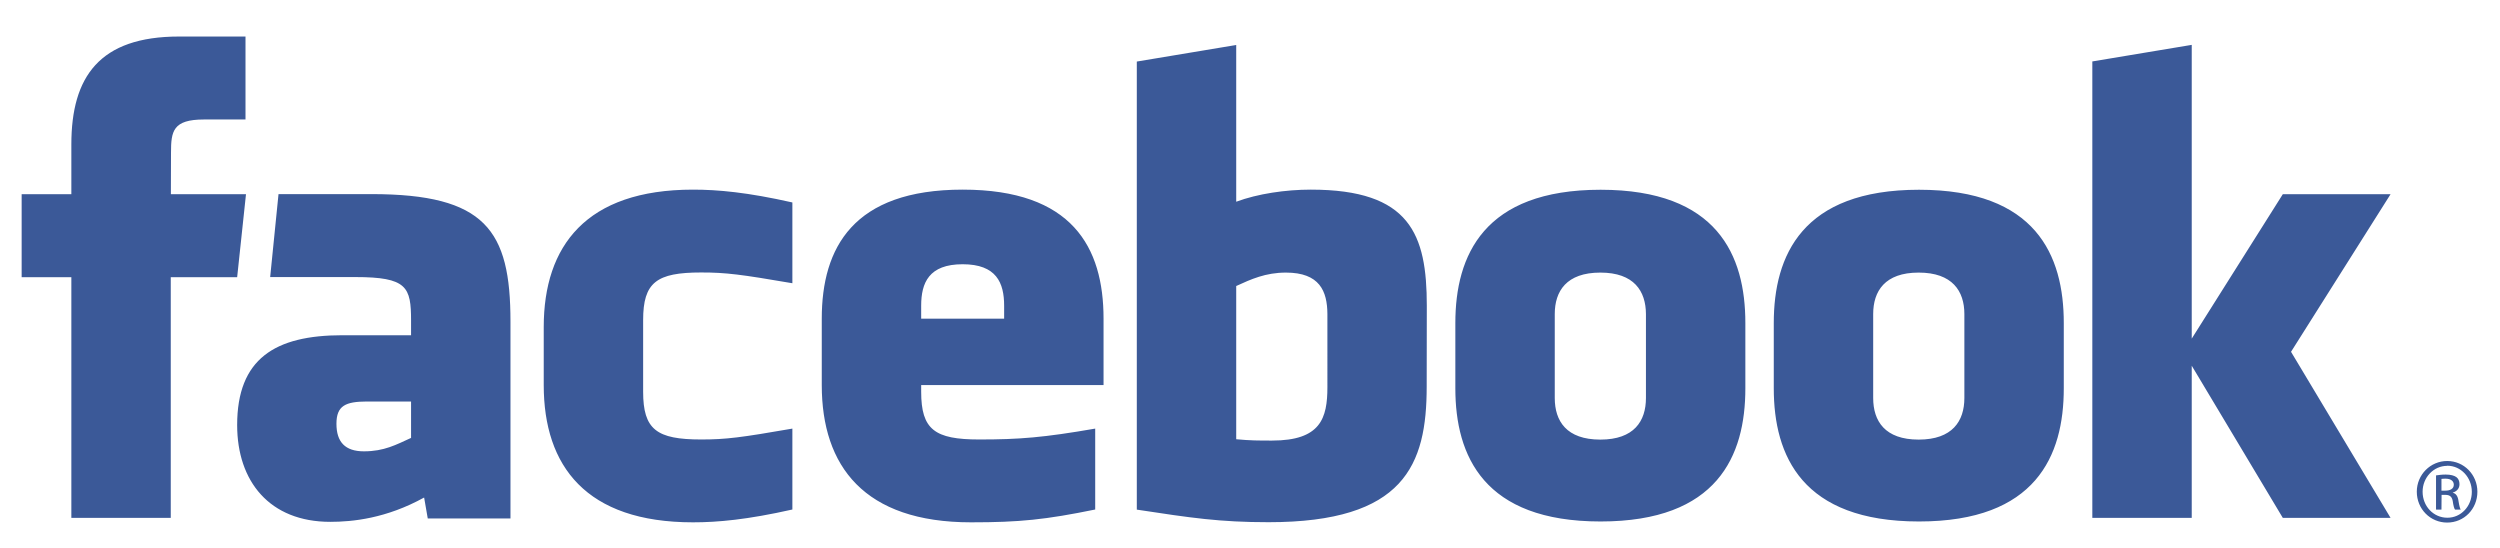 <?xml version="1.0" encoding="utf-8"?>
<!-- Generator: Adobe Illustrator 18.1.1, SVG Export Plug-In . SVG Version: 6.00 Build 0)  -->
<svg version="1.1" id="Layer_1" xmlns="http://www.w3.org/2000/svg" xmlns:xlink="http://www.w3.org/1999/xlink" x="0px" y="0px"
	 viewBox="1470.7 -197.2 2067.2 453" enable-background="new 1470.7 -197.2 2067.2 453" xml:space="preserve">
<path fill="none" d="M1218-437.9h2500v939.8H1218V-437.9z"/>
<g>
	<path fill="#3B5998" d="M2534,28.2c-16.8,0-28.9,5.5-41.1,11.1v126.7c11.7,1.1,18.5,1.1,29.6,1.1c40.2,0,45.8-18.4,45.8-44.2V62.5
		C2568.2,43.5,2561.9,28.2,2534,28.2L2534,28.2z M2266.7,21.3c-27.9,0-34.3,15.3-34.3,34.3v10.7h68.6V55.6
		C2301,36.6,2294.6,21.3,2266.7,21.3z M1748.9,153.2c0,15,7.1,22.8,22.7,22.8c16.8,0,26.7-5.5,39-11.1v-30.1h-36.7
		C1756.6,134.9,1748.9,138.1,1748.9,153.2L1748.9,153.2z M2794,28.2c-28,0-37.7,15.3-37.7,34.3v69.4c0,19.1,9.7,34.4,37.7,34.4
		c27.9,0,37.7-15.3,37.7-34.4V62.5C2831.6,43.5,2821.9,28.2,2794,28.2z M1611.9,231h-82.2V32h-41.1v-68.6h41.1v-41.2
		c0-55.9,23.2-89.2,89.1-89.2h54.9v68.6h-34.3c-25.7,0-27.3,9.6-27.3,27.5l-0.1,34.3h62.1l-7.3,68.6h-54.9V231L1611.9,231z
		 M1892.9,231.5h-68.5l-3-17.3c-31.3,17.3-59.2,20.1-77.6,20.1c-50.3,0-77-33.6-77-80c0-54.8,31.2-74.3,87-74.3h56.8V68.1
		c0-28-3.2-36.2-46.2-36.2h-70.3l6.9-68.6h76.8c94.3,0,115,29.8,115,105.3V231.5L1892.9,231.5z M2125.9,37
		c-42.6-7.3-54.9-8.9-75.4-8.9c-36.9,0-48,8.1-48,39.4v59.2c0,31.3,11.1,39.5,48,39.5c20.5,0,32.8-1.6,75.4-9v66.9
		c-37.3,8.4-61.7,10.6-82.2,10.6c-88.3,0-123.4-46.4-123.4-113.5v-48c0-67.1,35.1-113.6,123.4-113.6c20.6,0,44.9,2.2,82.2,10.6V37
		L2125.9,37z M2383.2,121.2h-150.8v5.5c0,31.3,11.1,39.5,48,39.5c33.1,0,53.3-1.6,95.9-9v66.9c-41.1,8.4-62.4,10.6-102.7,10.6
		c-88.3,0-123.4-46.4-123.4-113.5V66.3c0-58.7,26-106.7,116.5-106.7c90.5,0,116.5,47.5,116.5,106.7V121.2z M2650.4,122.5
		c0,64.8-18.5,112.1-130.7,112.1c-40.5,0-64.3-3.6-109-10.4v-370.5l82.2-13.7v129.6c17.8-6.6,40.8-10,61.7-10
		c82.2,0,95.9,36.9,95.9,96.1L2650.4,122.5L2650.4,122.5z M2913.9,123.9c0,55.9-23.1,110.1-119.7,110.1
		c-96.6,0-120.1-54.2-120.1-110.1v-54c0-55.9,23.5-110.2,120.1-110.2c96.6,0,119.7,54.2,119.7,110.2V123.9L2913.9,123.9z
		 M3177.2,123.9c0,55.9-23.1,110.1-119.7,110.1c-96.6,0-120.1-54.2-120.1-110.1v-54c0-55.9,23.5-110.2,120.1-110.2
		c96.6,0,119.7,54.2,119.7,110.2V123.9L3177.2,123.9z M3447.4,231h-89.1L3283,105.2V231h-82.2v-377.4l82.2-13.7V82.8l75.3-119.4
		h89.1l-82.3,130.3L3447.4,231z M3057.2,28.2c-27.9,0-37.6,15.3-37.6,34.3v69.4c0,19.1,9.7,34.4,37.6,34.4
		c27.9,0,37.8-15.3,37.8-34.4V62.5C3095,43.5,3085.1,28.2,3057.2,28.2L3057.2,28.2z M3494.3,184c13.8,0,24.9,11.3,24.9,25.4
		c0,14.3-11,25.5-25,25.5c-13.9,0-25.1-11.2-25.1-25.5c0-14.1,11.3-25.4,25.1-25.4H3494.3z M3494.2,188c-11.2,0-20.3,9.6-20.3,21.4
		c0,12.1,9.1,21.5,20.4,21.5c11.3,0.1,20.3-9.5,20.3-21.4s-9-21.6-20.3-21.6H3494.2z M3489.5,224.2h-4.5v-28.3
		c2.4-0.3,4.6-0.7,8-0.7c4.3,0,7.1,0.9,8.8,2.1c1.7,1.3,2.6,3.2,2.6,5.9c0,3.7-2.5,6-5.5,6.9v0.2c2.5,0.5,4.2,2.7,4.7,6.9
		c0.7,4.4,1.3,6.1,1.8,7h-4.7c-0.7-0.9-1.4-3.5-1.9-7.2c-0.7-3.6-2.5-5-6.1-5h-3.1L3489.5,224.2L3489.5,224.2z M3489.5,208.5h3.3
		c3.7,0,6.9-1.4,6.9-4.9c0-2.5-1.8-5-6.9-5c-1.5,0-2.5,0.1-3.3,0.2V208.5L3489.5,208.5z"/>
</g>
</svg>
